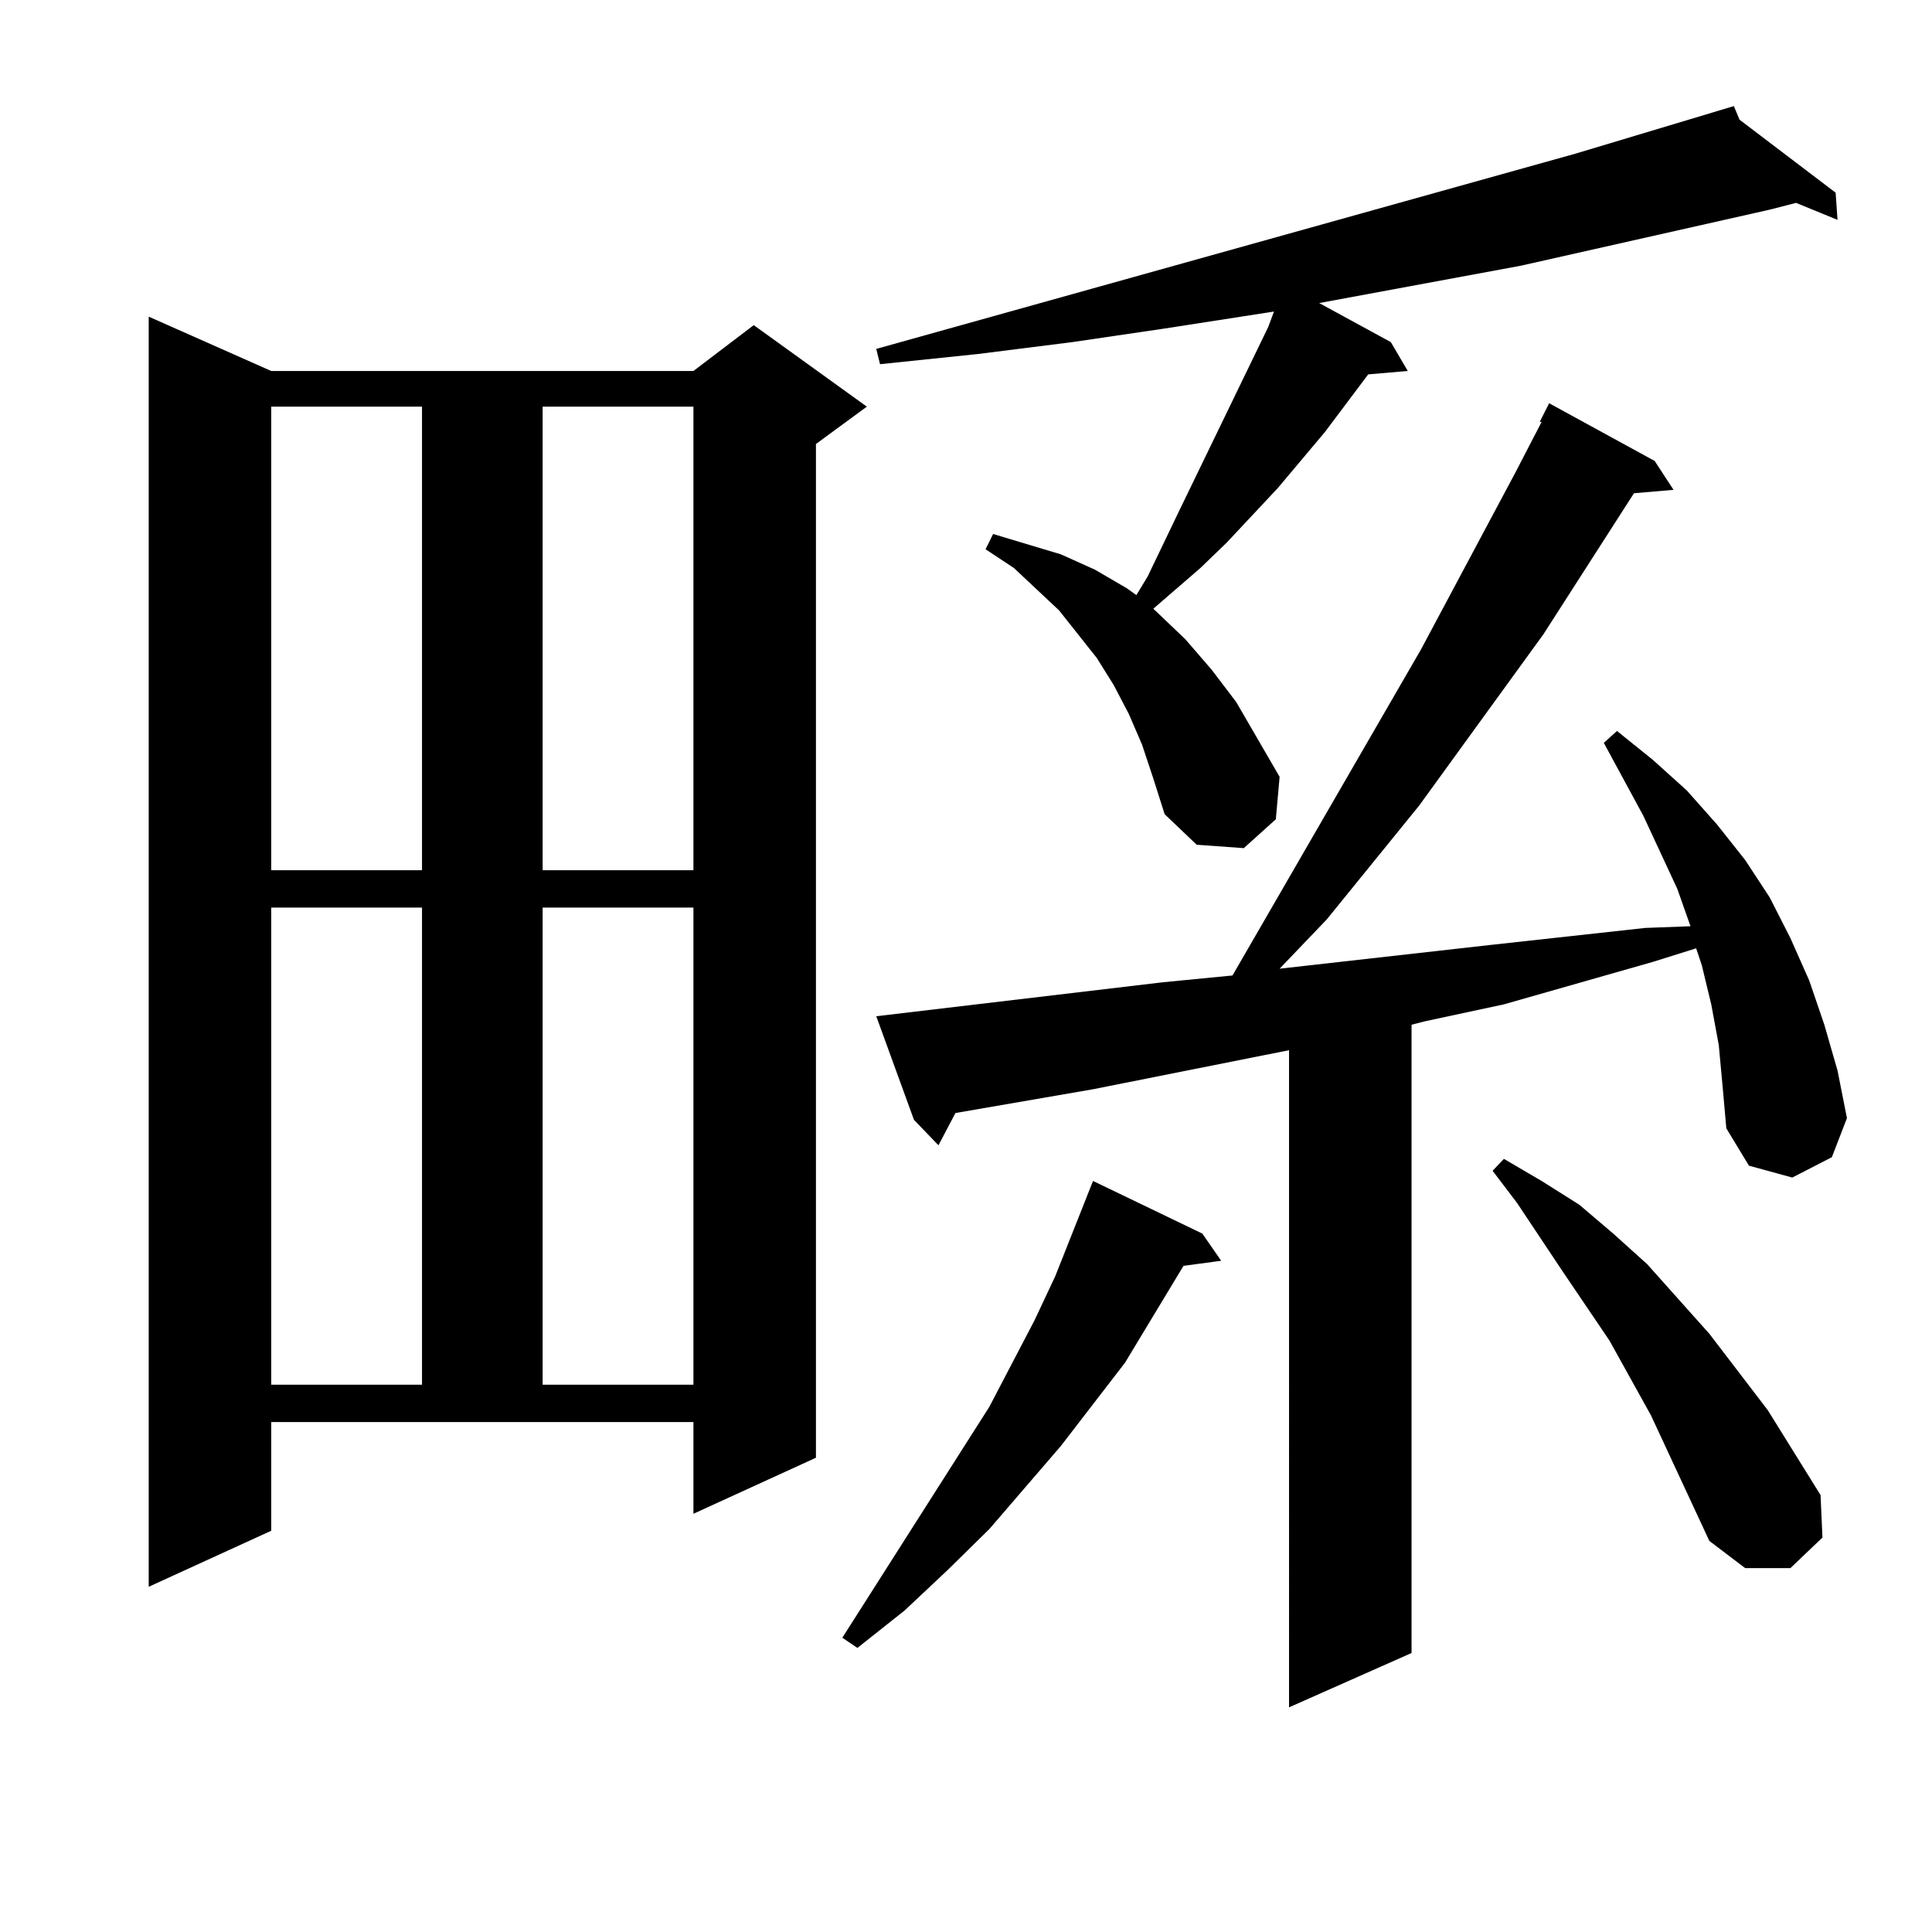 <?xml version="1.0" encoding="utf-8"?>
<!-- Generator: Adobe Illustrator 16.0.0, SVG Export Plug-In . SVG Version: 6.00 Build 0)  -->
<!DOCTYPE svg PUBLIC "-//W3C//DTD SVG 1.1//EN" "http://www.w3.org/Graphics/SVG/1.1/DTD/svg11.dtd">
<svg version="1.1" id="图层_1" xmlns="http://www.w3.org/2000/svg" xmlns:xlink="http://www.w3.org/1999/xlink" x="0px" y="0px"
	 width="1000px" height="1000px" viewBox="0 0 1000 1000" enable-background="new 0 0 1000 1000" xml:space="preserve">
<path d="M140.387,792.313l-63.413,29.004V163.895l63.413,28.125h218.531l31.219-23.73l58.535,42.188l-26.341,19.336V754.52
	l-63.413,29.004v-47.461H140.387V792.313z M140.387,210.477v239.941h78.047V210.477H140.387z M140.387,469.754v246.973h78.047
	V469.754H140.387z M280.871,210.477v239.941h78.047V210.477H280.871z M280.871,469.754v246.973h78.047V469.754H280.871z
	 M622.326,638.504l9.756,14.063l-19.512,2.637l-30.243,50.098l-33.17,43.066l-37.072,43.066l-21.463,21.094l-22.438,21.094
	l-24.39,19.336l-7.805-5.273l76.096-119.531l23.414-44.824l10.731-22.852l19.512-49.219L622.326,638.504z M591.107,385.379
	l-6.829-15.82l-7.805-14.941l-8.78-14.063l-19.512-24.609l-23.414-21.973l-14.634-9.668l3.902-7.91l17.561,5.273l17.561,5.273
	l17.561,7.91l16.585,9.668l4.878,3.516l5.854-9.668l15.609-32.52l23.414-48.34l23.414-48.34l2.927-7.91l-56.584,8.789l-47.804,7.031
	l-48.779,6.152l-50.73,5.273l-1.951-7.91L815.492,79.52l81.949-24.609l2.927,7.031l49.755,37.793l0.976,14.063l-21.463-8.789
	l-13.658,3.516L787.2,137.527l-104.388,19.336l37.072,20.215l8.78,14.941l-20.487,1.758l-22.438,29.883l-24.39,29.004
	l-26.341,28.125l-13.658,13.184l-24.39,21.094l16.585,15.82l13.658,15.82l12.683,16.699l22.438,38.672l-1.951,21.973l-16.585,14.941
	l-24.39-1.758l-16.585-15.82l-5.854-18.457L591.107,385.379z M889.637,540.945l-3.902-21.094l-4.878-20.215l-2.927-8.789
	l-22.438,7.031l-77.071,21.973l-40.975,8.789l-6.829,1.758v325.195l-63.413,28.125V543.582l-101.461,20.215l-71.218,12.305
	l-8.78,16.699l-12.683-13.184l-19.512-53.613l148.289-17.578l36.097-3.516l97.559-168.75l48.779-91.406l13.658-26.367h-0.976
	l4.878-9.668l54.633,29.883l9.756,14.941l-20.487,1.758l-46.828,72.949l-64.389,88.77l-47.804,58.887l-24.39,25.488l109.266-12.305
	l39.999-4.395l39.999-4.395l23.414-0.879l-6.829-19.336l-17.561-37.793L830.126,384.5l6.829-6.152l18.536,14.941l17.561,15.82
	l15.609,17.578l14.634,18.457l12.683,19.336l10.731,21.094l9.756,21.973l7.805,22.852l6.829,23.73l4.878,24.609l-7.805,20.215
	L927.685,609.5l-22.438-6.152l-11.707-19.336l-1.951-21.973L889.637,540.945z M884.759,797.586l-30.243-65.039l-21.463-38.672
	l-24.39-36.035l-23.414-35.156l-12.683-16.699l5.854-6.152l19.512,11.426l19.512,12.305l17.561,14.941l17.561,15.82l32.194,36.035
	l30.243,39.551l27.316,43.945l0.976,21.973l-16.585,15.82h-23.414L884.759,797.586z"/>
</svg>
